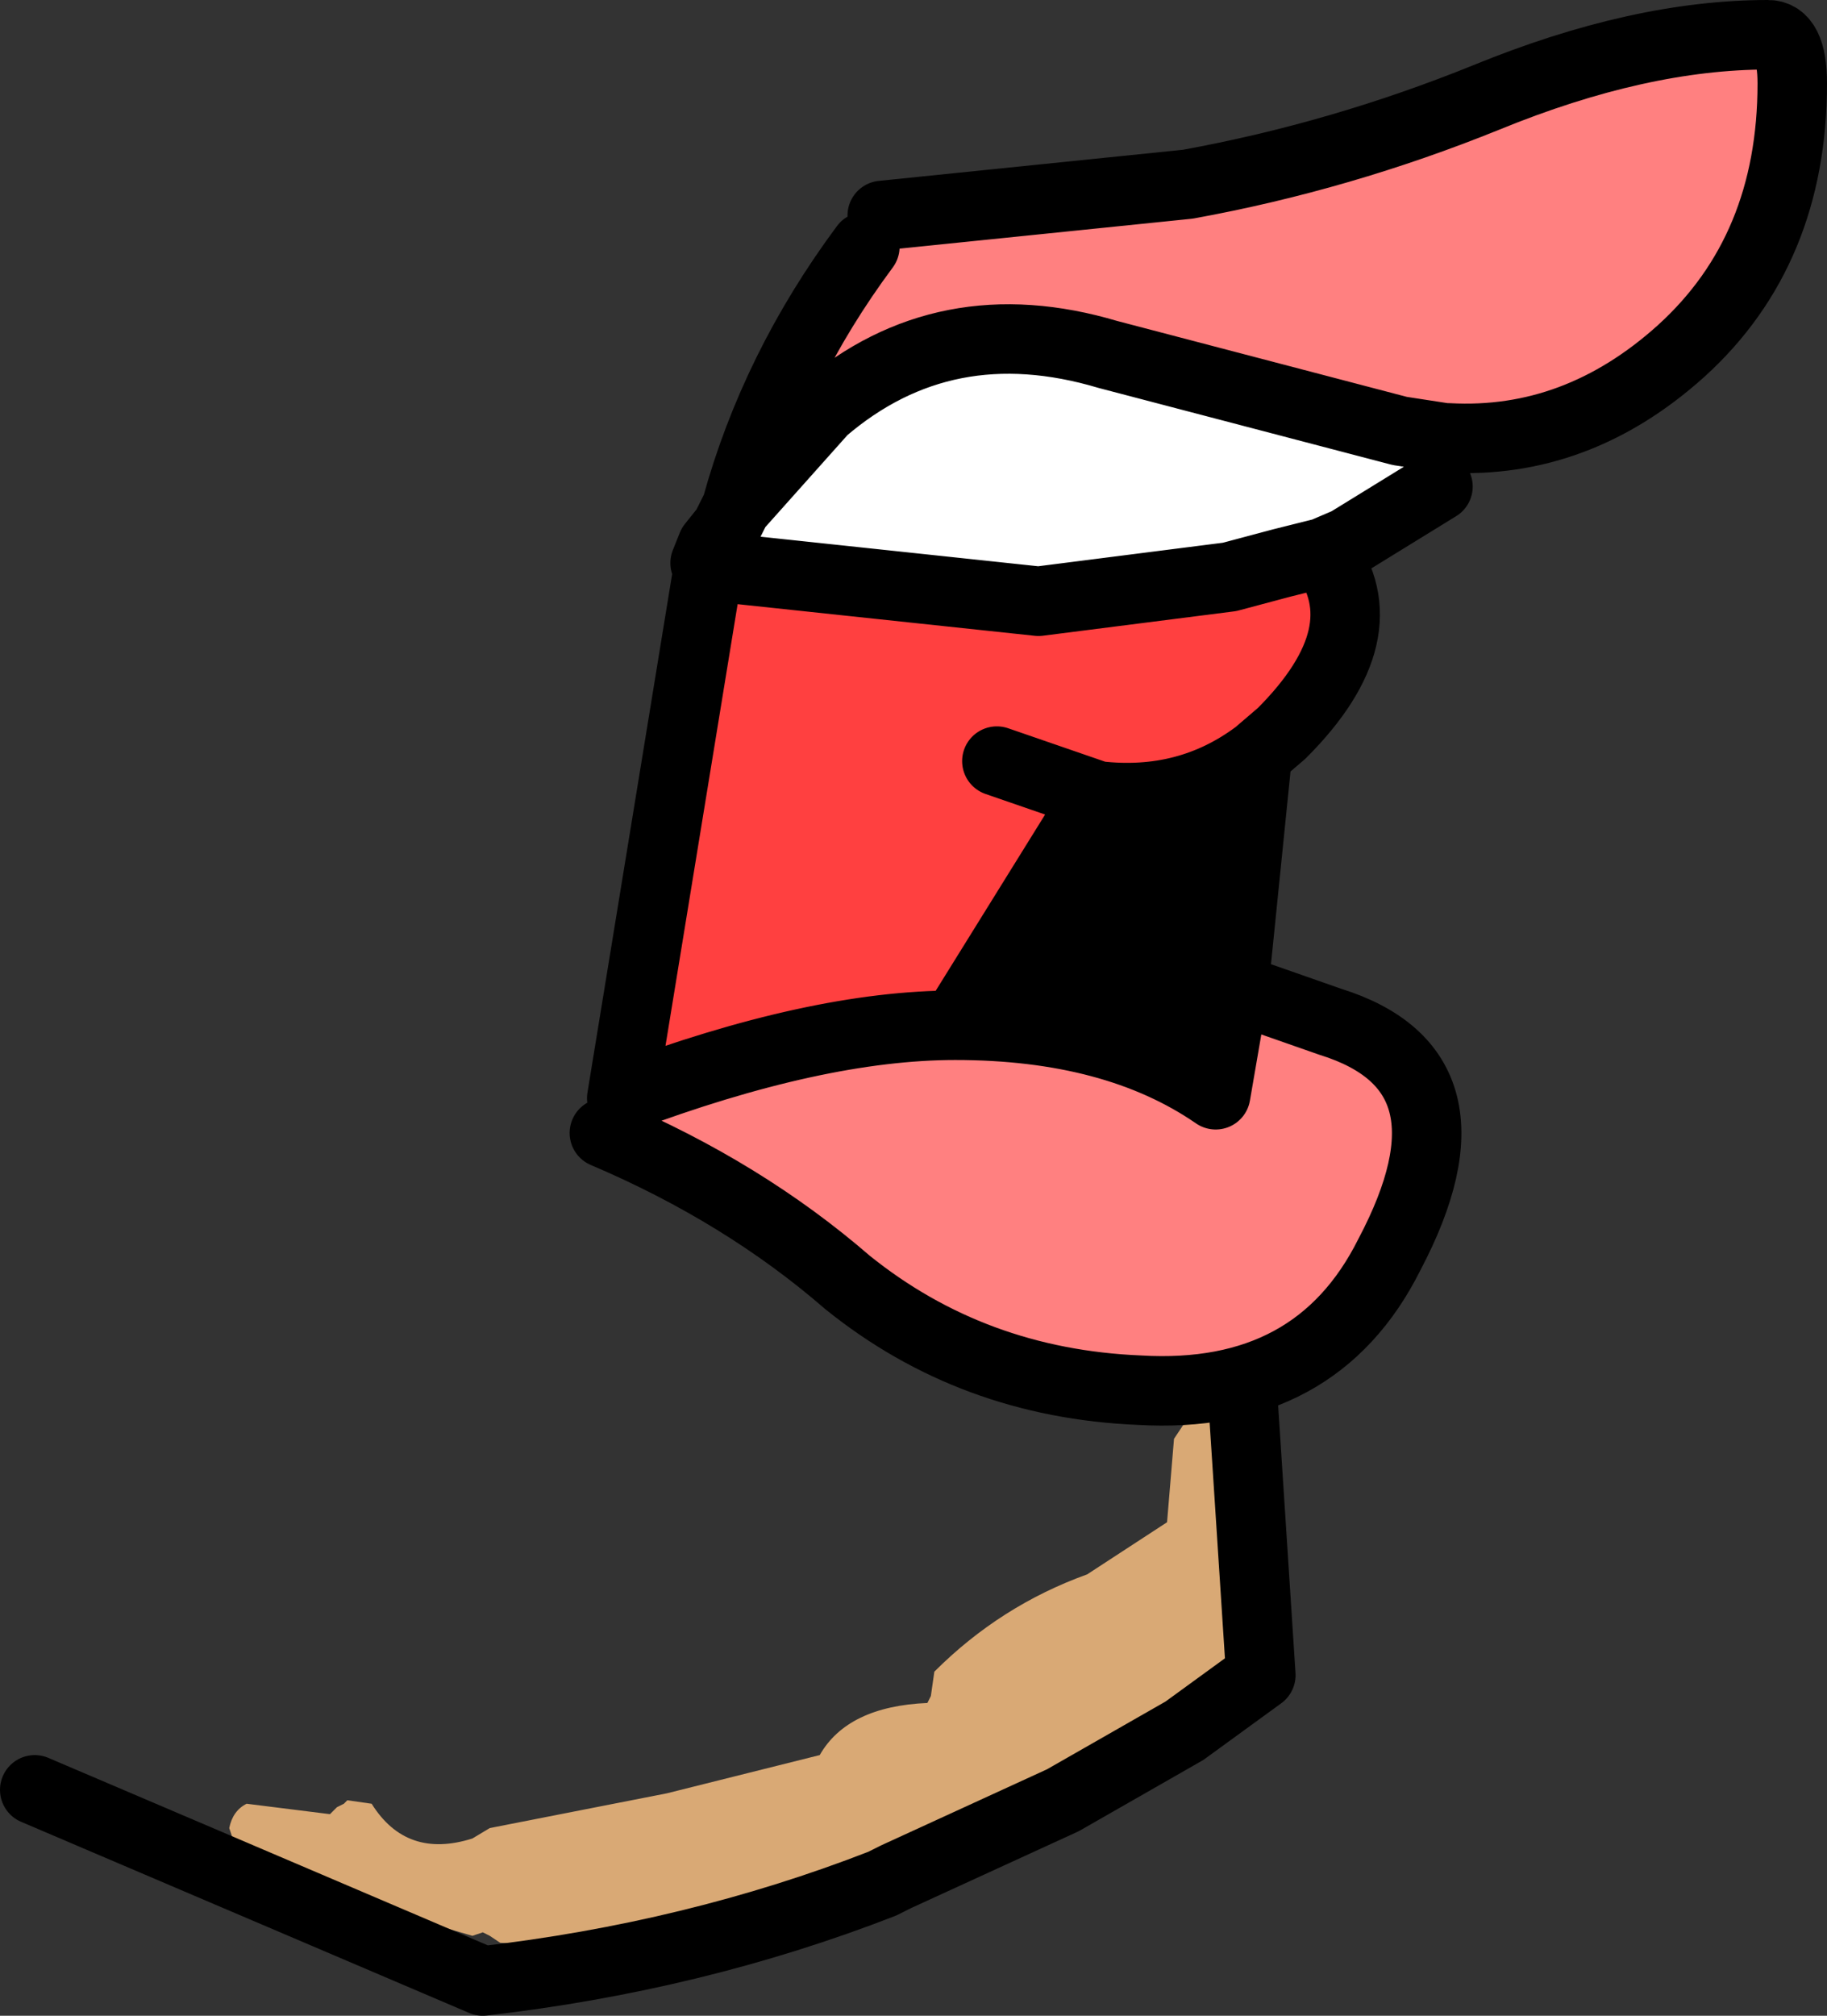 <?xml version="1.0" encoding="UTF-8" standalone="no"?>
<svg xmlns:xlink="http://www.w3.org/1999/xlink" height="29.0px" width="26.3px" xmlns="http://www.w3.org/2000/svg">
  <rect width="100%" height="100%" fill="#333333" stroke="none"/>
  <g transform="matrix(1.0, 0.0, 0.0, 1.0, -242.85, -57.85)">
    <path d="M255.55 84.95 L255.05 85.05 254.8 85.1 Q252.5 85.95 250.05 85.8 L249.9 85.7 249.8 85.65 249.65 85.7 248.45 85.35 Q247.2 85.15 246.25 84.45 L246.15 84.15 Q246.2 83.9 246.4 83.8 L247.6 83.95 247.7 83.85 247.8 83.8 247.85 83.75 248.2 83.8 Q248.7 84.6 249.65 84.3 L249.9 84.15 252.45 83.65 254.65 83.1 Q255.05 82.4 256.2 82.35 L256.25 82.25 256.3 81.9 Q257.25 80.95 258.5 80.5 L259.65 79.75 259.75 78.55 259.95 78.25 260.35 78.3 260.65 79.9 260.85 81.65 259.9 82.75 258.15 83.75 259.9 82.75 Q259.25 83.3 258.4 83.65 L258.15 83.75 256.55 84.25 255.75 84.85 255.55 84.95" fill="#d9a975" fill-rule="evenodd" stroke="none"/>
    <path d="M259.9 82.75 L261.0 81.95 260.75 78.1 M255.75 84.85 L258.15 83.75 259.9 82.75 M255.75 84.85 L255.55 84.95 Q252.85 86.0 249.8 86.35 L243.35 83.6" fill="none" stroke="#000000" stroke-linecap="round" stroke-linejoin="round" stroke-width="1.0"/>
    <path d="M261.9 65.8 L261.3 65.95 260.55 66.15 257.8 66.5 253.1 66.0 253.1 65.9 253.45 65.15 254.7 63.75 Q256.45 62.25 258.8 62.95 L263.0 64.05 263.65 64.15 263.55 64.85 262.25 65.65 261.9 65.8" fill="#ffffff" fill-rule="evenodd" stroke="none"/>
    <path d="M253.1 66.0 L257.8 66.5 260.55 66.15 261.3 65.95 261.9 65.8 Q262.75 66.95 261.3 68.4 L260.95 68.7 Q259.95 69.45 258.65 69.3 L256.6 72.6 Q254.6 72.6 251.8 73.65 L253.05 66.0 253.1 66.0 M257.2 68.8 L258.65 69.3 257.2 68.8" fill="#ff4040" fill-rule="evenodd" stroke="none"/>
    <path d="M263.65 64.15 L263.0 64.05 258.8 62.95 Q256.45 62.25 254.7 63.75 L253.45 65.15 Q254.0 63.15 255.3 61.4 L255.55 60.95 259.95 60.5 Q262.15 60.1 264.25 59.25 266.45 58.35 268.3 58.35 268.65 58.35 268.65 59.05 268.65 61.45 267.05 62.9 265.55 64.25 263.7 64.15 L263.65 64.15 M251.8 73.65 Q254.6 72.6 256.6 72.6 258.9 72.6 260.35 73.6 L260.6 72.15 261.0 72.2 262.0 72.55 Q264.25 73.25 262.85 75.9 261.8 78.0 259.25 77.85 256.85 77.75 255.05 76.3 253.55 75.0 251.55 74.15 L251.8 73.65" fill="#ff8080" fill-rule="evenodd" stroke="none"/>
    <path d="M256.6 72.6 L258.65 69.3 Q259.95 69.45 260.95 68.7 L260.6 72.15 260.35 73.6 Q258.9 72.6 256.6 72.6" fill="#000000" fill-rule="evenodd" stroke="none"/>
    <path d="M253.1 66.0 L257.8 66.5 260.55 66.15 261.3 65.95 261.9 65.8 262.25 65.65 263.55 64.85 M263.65 64.15 L263.0 64.05 258.8 62.95 Q256.45 62.25 254.7 63.75 L253.45 65.15 253.3 65.45 253.1 65.7 253.05 66.0 253.0 65.95 253.1 65.7 M253.1 66.0 L253.05 66.0 251.8 73.65 Q254.6 72.6 256.6 72.6 L258.65 69.3 257.2 68.8 M263.65 64.15 L263.7 64.15 Q265.55 64.25 267.05 62.9 268.65 61.45 268.65 59.05 268.65 58.35 268.3 58.35 266.45 58.35 264.25 59.25 262.15 60.1 259.95 60.5 L255.55 60.95 M255.3 61.4 Q254.0 63.15 253.45 65.15 M251.55 74.15 Q253.55 75.0 255.05 76.3 256.85 77.75 259.25 77.85 261.8 78.0 262.85 75.9 264.25 73.25 262.0 72.55 L261.0 72.2 M260.6 72.15 L260.35 73.6 Q258.9 72.6 256.6 72.6 M261.9 65.8 Q262.75 66.95 261.3 68.4 L260.95 68.7 260.6 72.15 M260.95 68.7 Q259.95 69.45 258.65 69.3" fill="none" stroke="#000000" stroke-linecap="round" stroke-linejoin="round" stroke-width="1.0"/>
  </g>
</svg>

